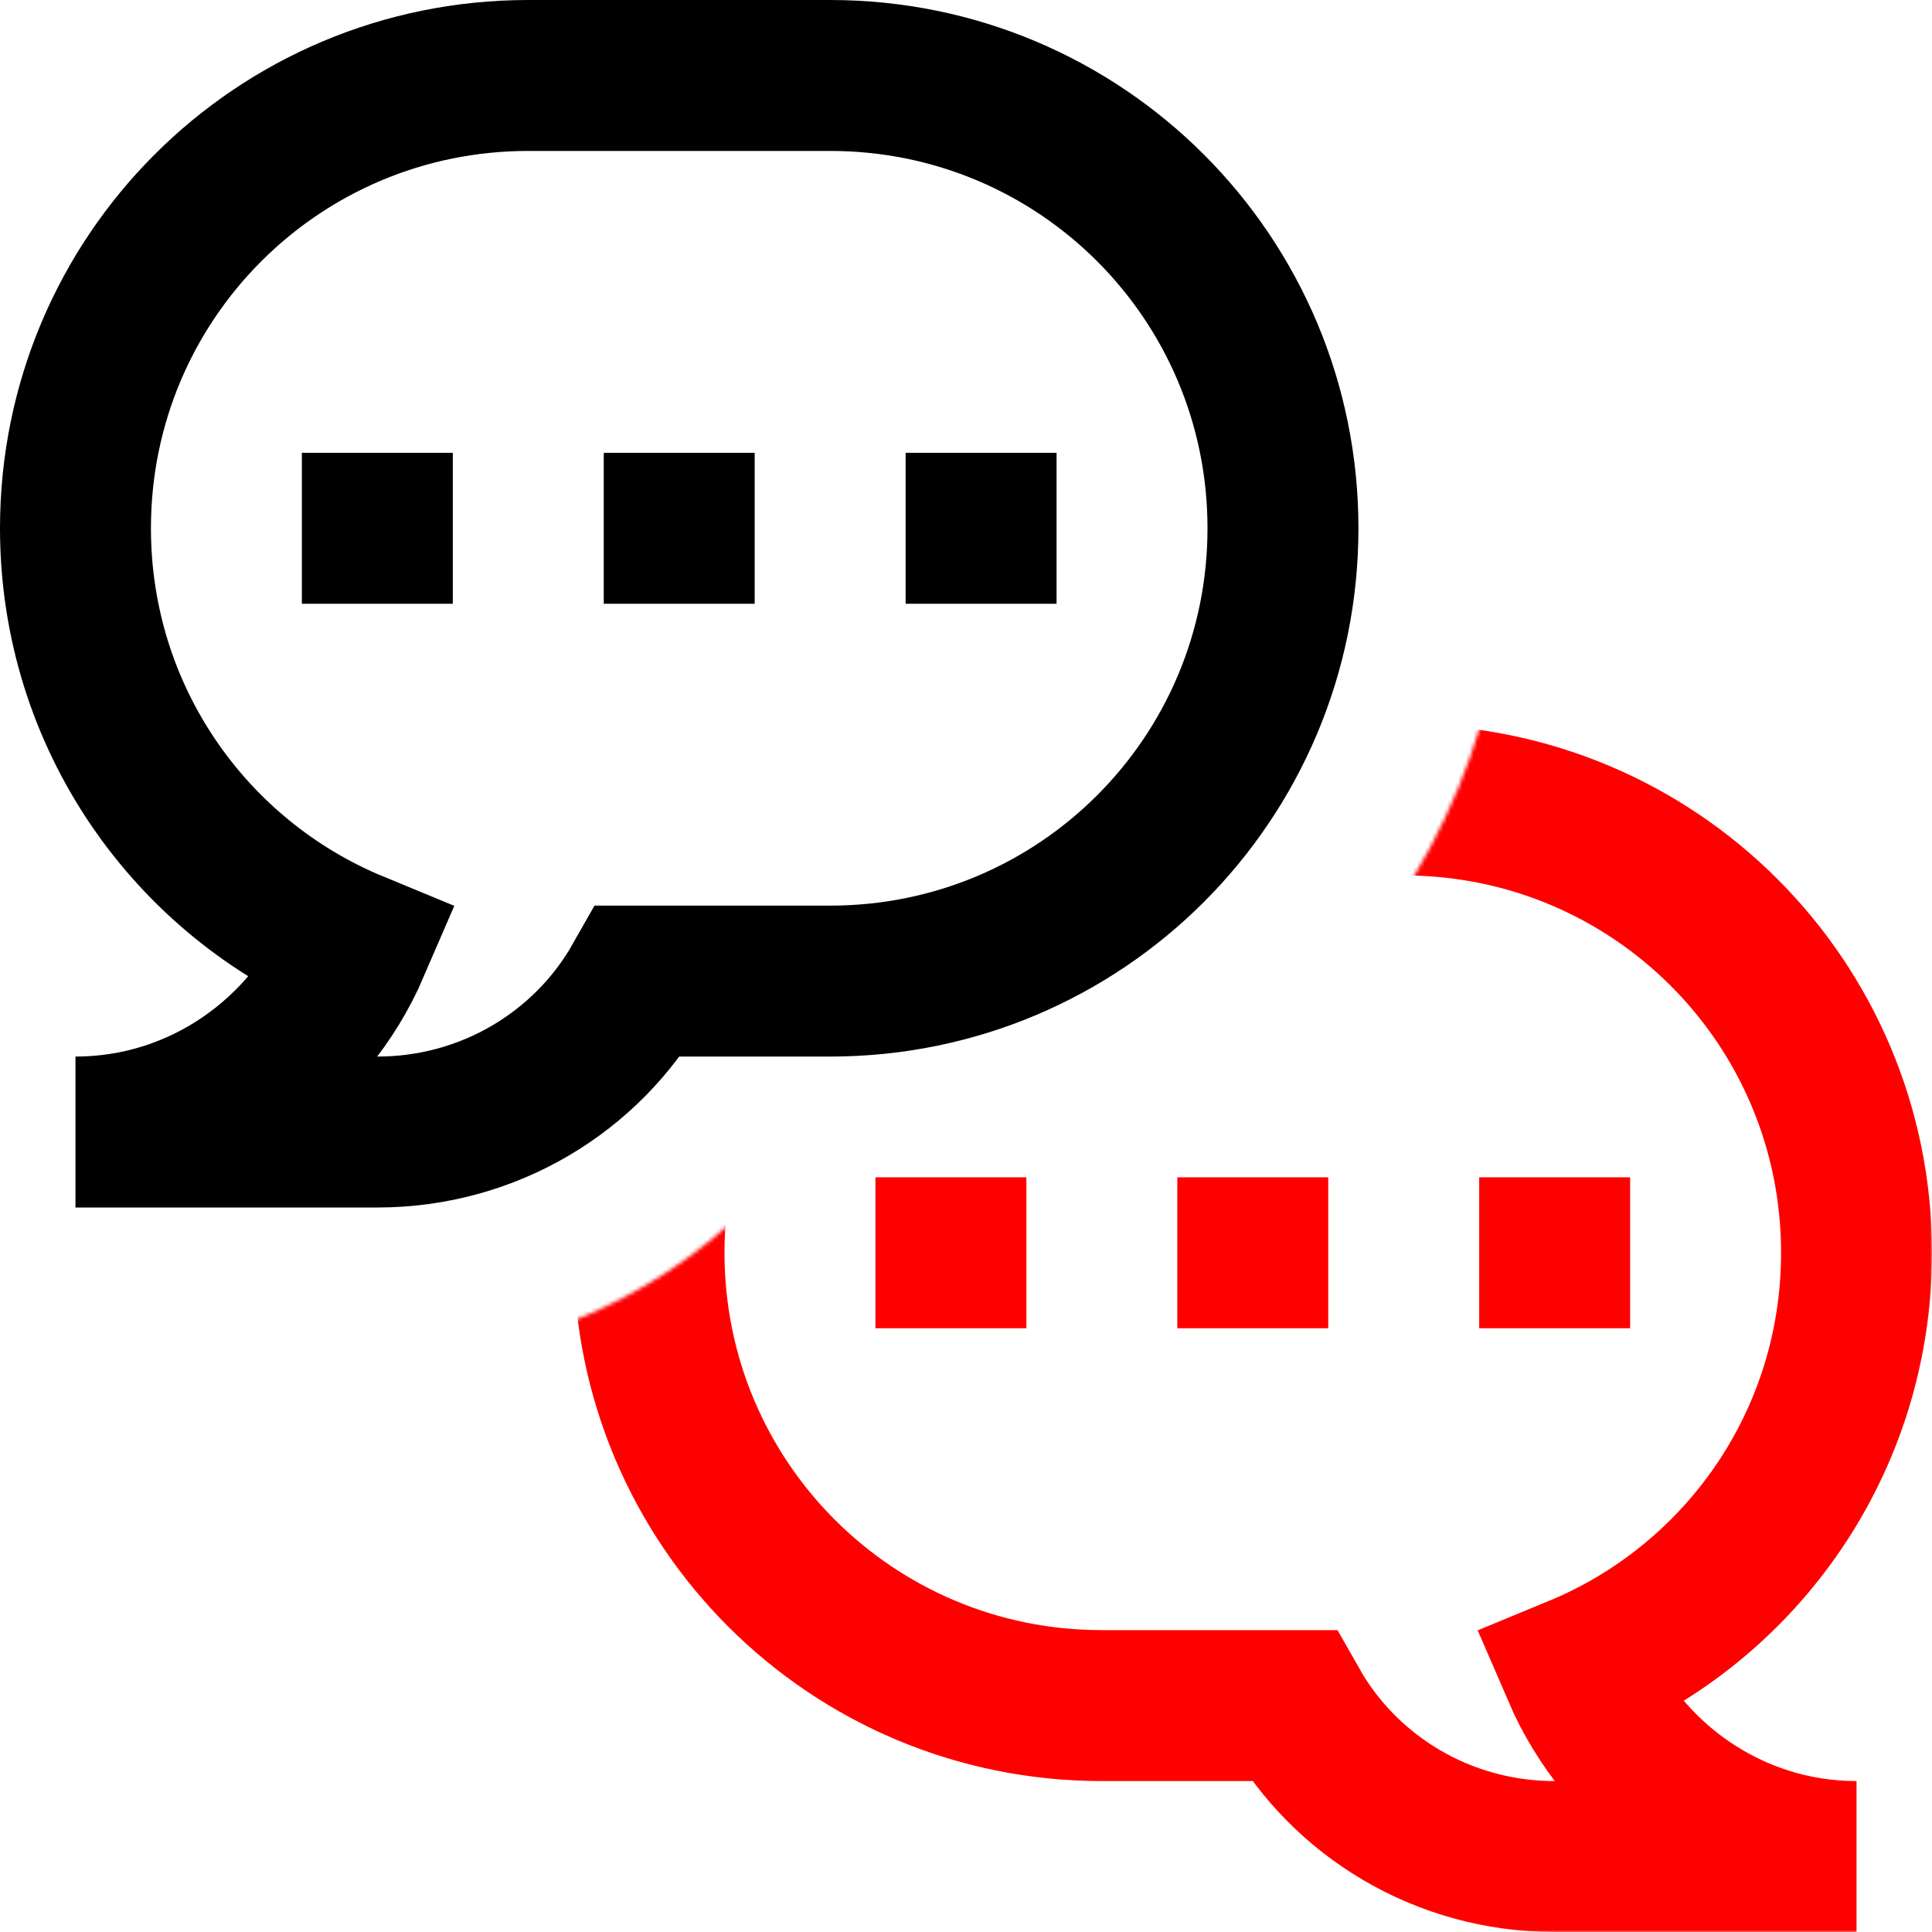 <?xml version="1.0" encoding="UTF-8"?> <svg xmlns="http://www.w3.org/2000/svg" width="512" height="512" viewBox="0 0 512 512" fill="none"> <path d="M80 140H120M160 140H200M240 140H280M340 140C340 206.399 286.399 260 220 260H169.199C155.6 283.999 129.599 300 100 300H20C53.201 300 81.599 279.6 93.999 250.798C50.4 232.8 20 190 20 140C20 73.599 73.601 20 140 20H220C286.399 20 340 73.599 340 140Z" stroke="black" stroke-width="40" stroke-miterlimit="10"></path> <mask id="mask0_45_3" style="mask-type:luminance" maskUnits="userSpaceOnUse" x="0" y="0" width="512" height="512"> <path d="M333.256 0C338.162 3.978 342.858 8.208 347.325 12.673C381.293 46.639 400 91.858 400 140C400 188.141 381.294 233.359 347.327 267.326C313.358 301.293 268.14 320 220 320H198.022C172.026 345.525 136.801 360 100 360H0V512H512V0H333.256Z" fill="white"></path> </mask> <g mask="url(#mask0_45_3)"> <path d="M195.913 260C180.89 280.04 172 304.958 172 332C172 398.399 225.601 452 292 452H342.801C356.4 475.999 382.401 492 412 492H492C458.799 492 430.401 471.6 418.001 442.798C461.6 424.8 492 382 492 332C492 265.599 438.399 212 372 212H316.086" stroke="#FF0000" stroke-width="40" stroke-miterlimit="10"></path> </g> <path d="M232 332H272M312 332H352M392 332H432" stroke="#FF0000" stroke-width="40" stroke-miterlimit="10"></path> </svg> 